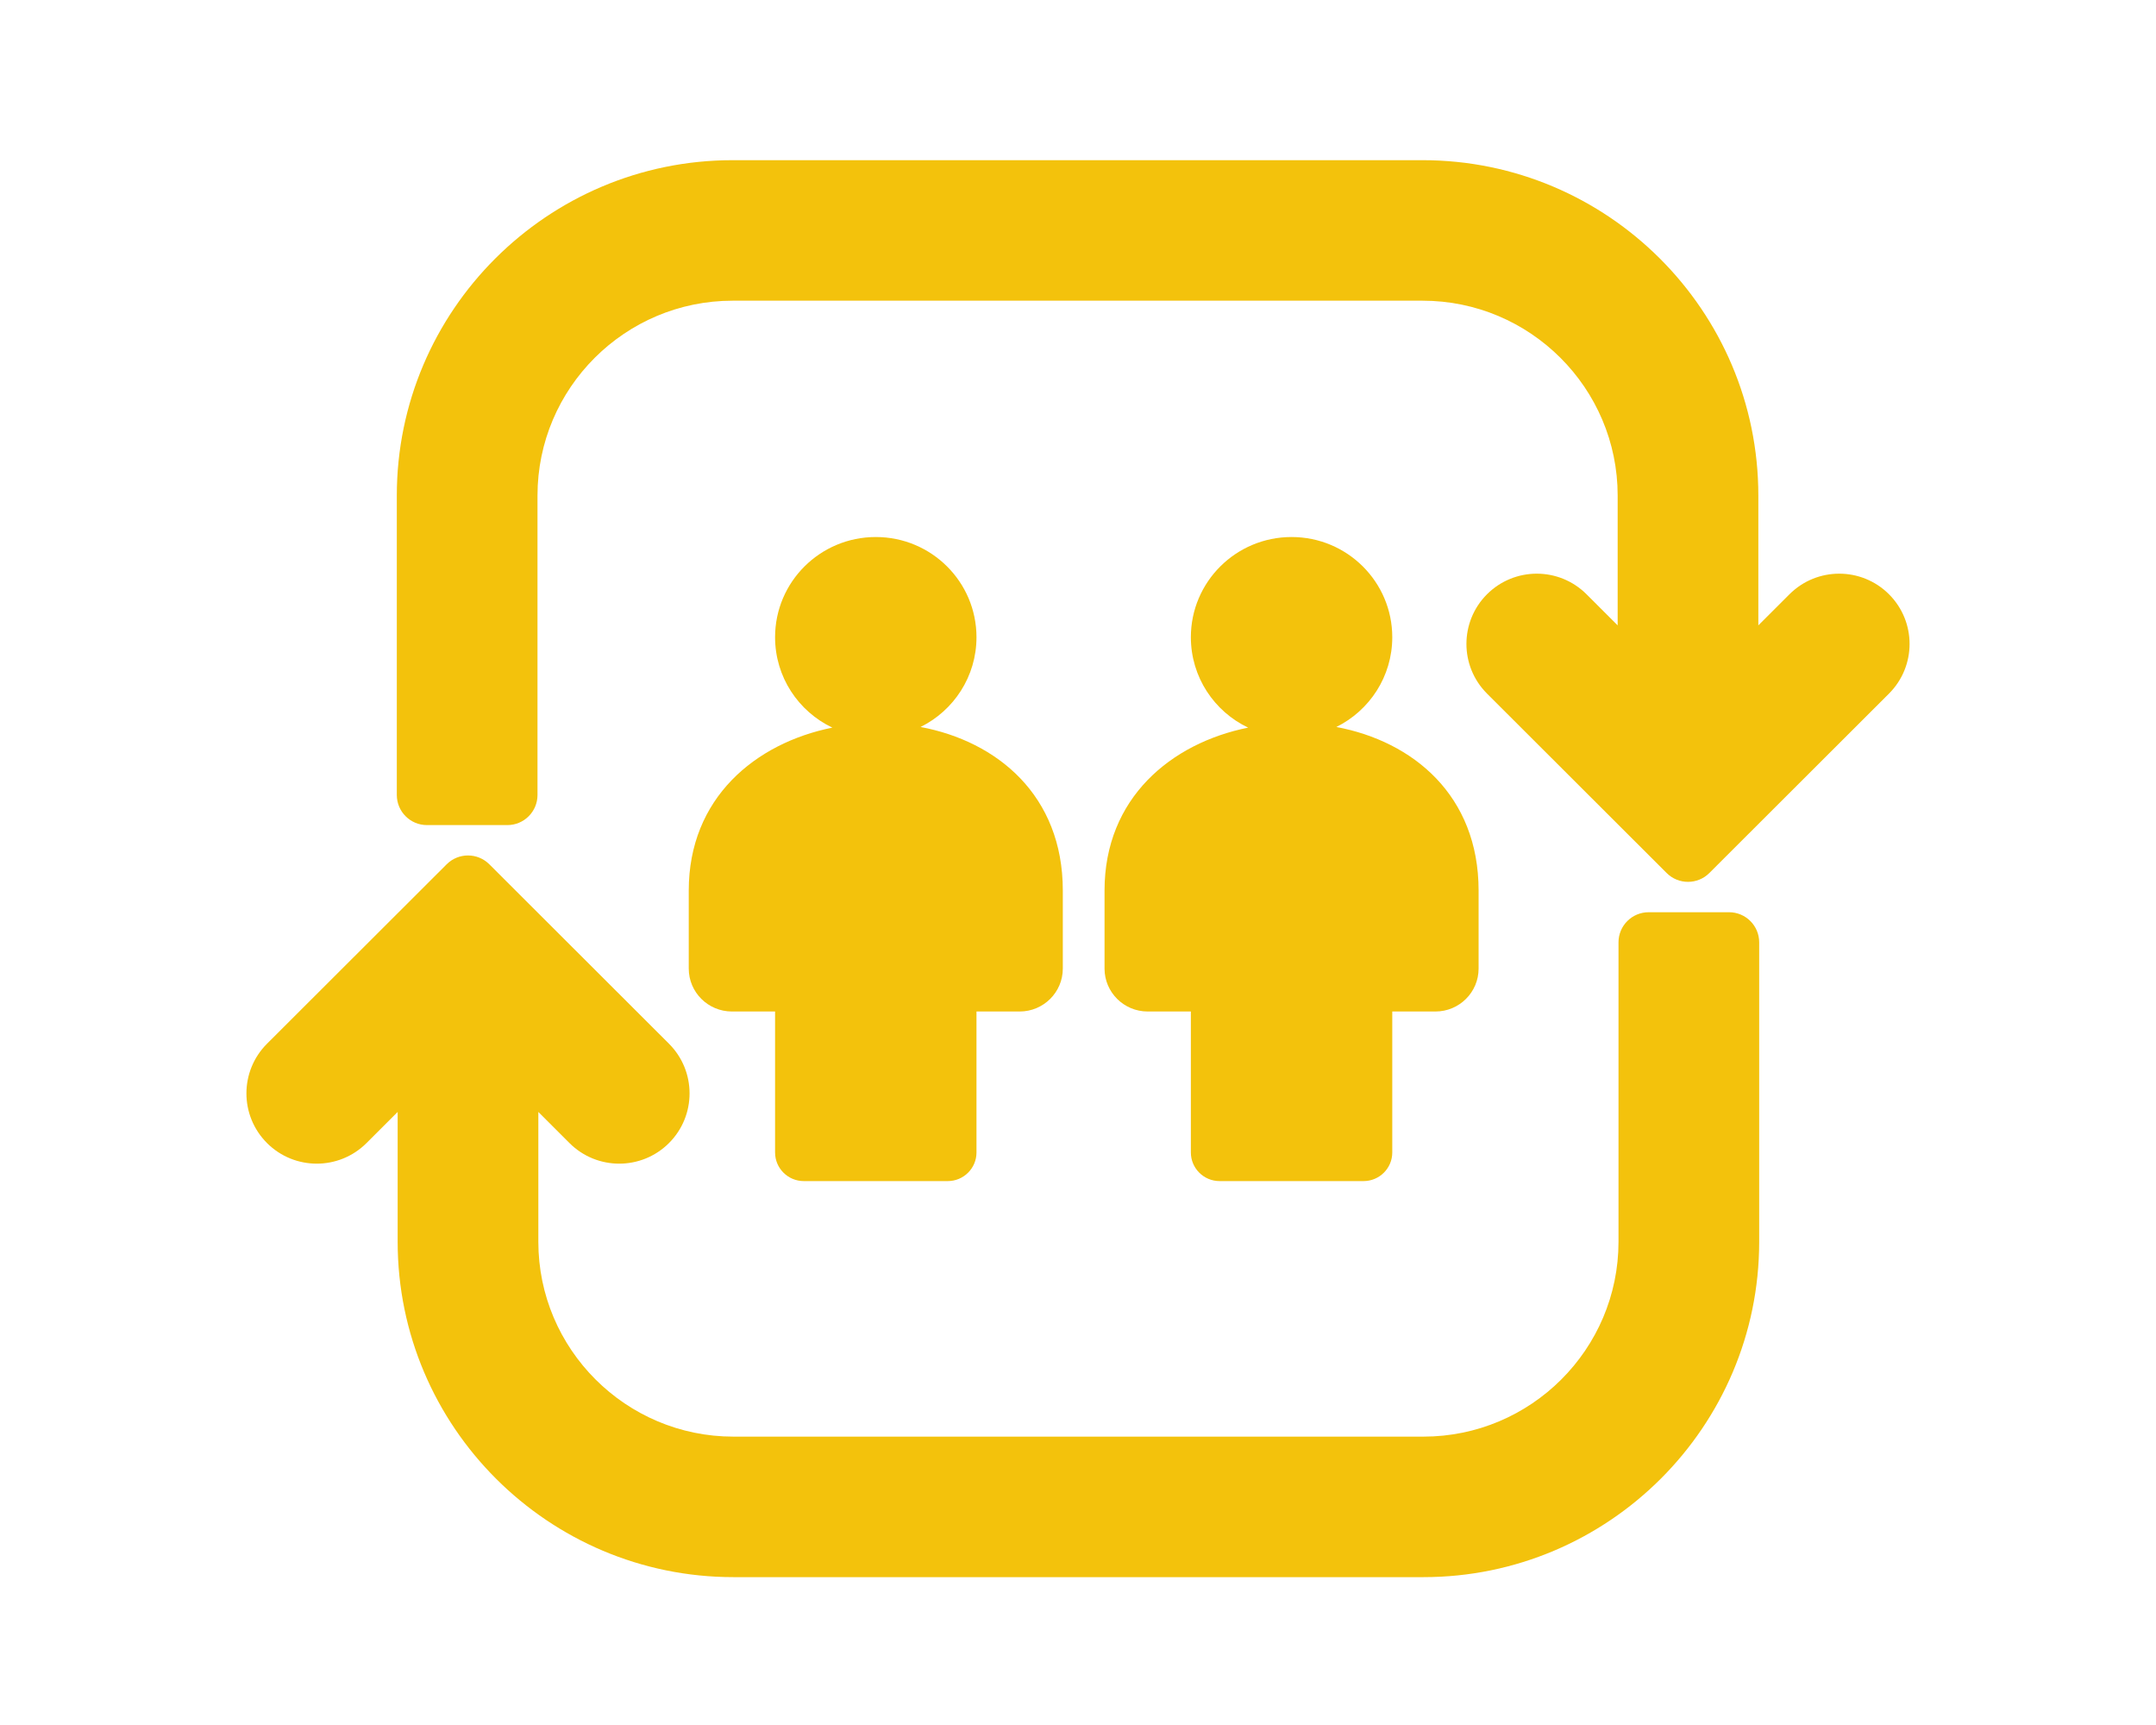 <svg xmlns="http://www.w3.org/2000/svg" xmlns:xlink="http://www.w3.org/1999/xlink" width="175px" height="140px" viewBox="0 0 175 140"><title>step1-match</title><desc>Created with Sketch.</desc><defs></defs><g id="step1-match" stroke="none" stroke-width="1" fill="none" fill-rule="evenodd"><path d="M145.251,48.229 C147.482,46.002 151.095,46.002 153.326,48.229 C153.328,48.231 153.329,48.233 153.331,48.235 C155.555,50.461 155.553,54.069 153.326,56.293 L138.743,70.856 C138.265,71.333 137.639,71.571 137.013,71.571 C136.387,71.571 135.761,71.333 135.283,70.856 L120.7,56.293 C120.698,56.291 120.697,56.289 120.695,56.287 C118.471,54.061 118.474,50.453 120.7,48.229 C122.931,46.002 126.545,46.002 128.775,48.229 L131.304,50.755 L131.304,40.22 C131.304,31.499 124.199,24.404 115.466,24.404 L59.466,24.404 C50.732,24.404 43.628,31.499 43.628,40.22 L43.628,64.52 C43.628,65.87 42.533,66.964 41.181,66.964 L34.656,66.964 C33.304,66.964 32.209,65.87 32.209,64.52 L32.209,40.22 C32.209,25.211 44.436,13 59.466,13 L115.466,13 C130.495,13 142.722,25.211 142.722,40.22 L142.722,50.755 L145.251,48.229 Z M29.749,92.771 C27.518,94.998 23.905,94.998 21.674,92.771 C21.672,92.769 21.671,92.767 21.669,92.765 C19.445,90.539 19.447,86.931 21.674,84.707 L36.257,70.144 C36.735,69.667 37.361,69.429 37.987,69.429 C38.613,69.429 39.239,69.667 39.717,70.144 L54.3,84.707 C54.302,84.709 54.303,84.711 54.305,84.713 C56.529,86.939 56.526,90.547 54.3,92.771 C52.069,94.998 48.455,94.998 46.225,92.771 L43.696,90.245 L43.696,100.78 C43.696,109.501 50.801,116.596 59.534,116.596 L115.534,116.596 C124.268,116.596 131.372,109.501 131.372,100.78 L131.372,76.48 C131.372,75.13 132.467,74.036 133.819,74.036 L140.344,74.036 C141.696,74.036 142.791,75.13 142.791,76.48 L142.791,100.78 C142.791,115.789 130.564,128 115.534,128 L59.534,128 C44.505,128 32.278,115.789 32.278,100.78 L32.278,90.245 L29.749,92.771 Z M96.661,82.093 L93.157,82.093 C91.223,82.093 89.654,80.533 89.654,78.609 L89.654,72.276 C89.654,64.767 95.06,60.311 101.31,59.054 C98.56,57.745 96.661,54.951 96.661,51.716 C96.661,47.225 100.321,43.584 104.835,43.584 C109.35,43.584 113.009,47.225 113.009,51.716 C113.009,54.908 111.161,57.67 108.47,59.001 C114.673,60.162 120.016,64.539 120.016,72.276 L120.016,78.609 C120.016,80.533 118.448,82.093 116.513,82.093 L113.009,82.093 L113.009,93.534 C113.009,94.817 111.964,95.857 110.674,95.857 L98.996,95.857 C97.706,95.857 96.661,94.817 96.661,93.534 L96.661,82.093 Z M62.912,82.093 L59.408,82.093 C57.474,82.093 55.905,80.533 55.905,78.609 L55.905,72.276 C55.905,64.767 61.311,60.311 67.561,59.054 C64.811,57.745 62.912,54.951 62.912,51.716 C62.912,47.225 66.571,43.584 71.086,43.584 C75.601,43.584 79.26,47.225 79.26,51.716 C79.26,54.908 77.412,57.67 74.721,59.001 C80.924,60.162 86.267,64.539 86.267,72.276 L86.267,78.609 C86.267,80.533 84.698,82.093 82.764,82.093 L79.26,82.093 L79.26,93.534 C79.26,94.817 78.215,95.857 76.925,95.857 L65.247,95.857 C63.957,95.857 62.912,94.817 62.912,93.534 L62.912,82.093 Z" id="Combined-Shape" fill="#F3C20C" fill-rule="nonzero"></path></g></svg>